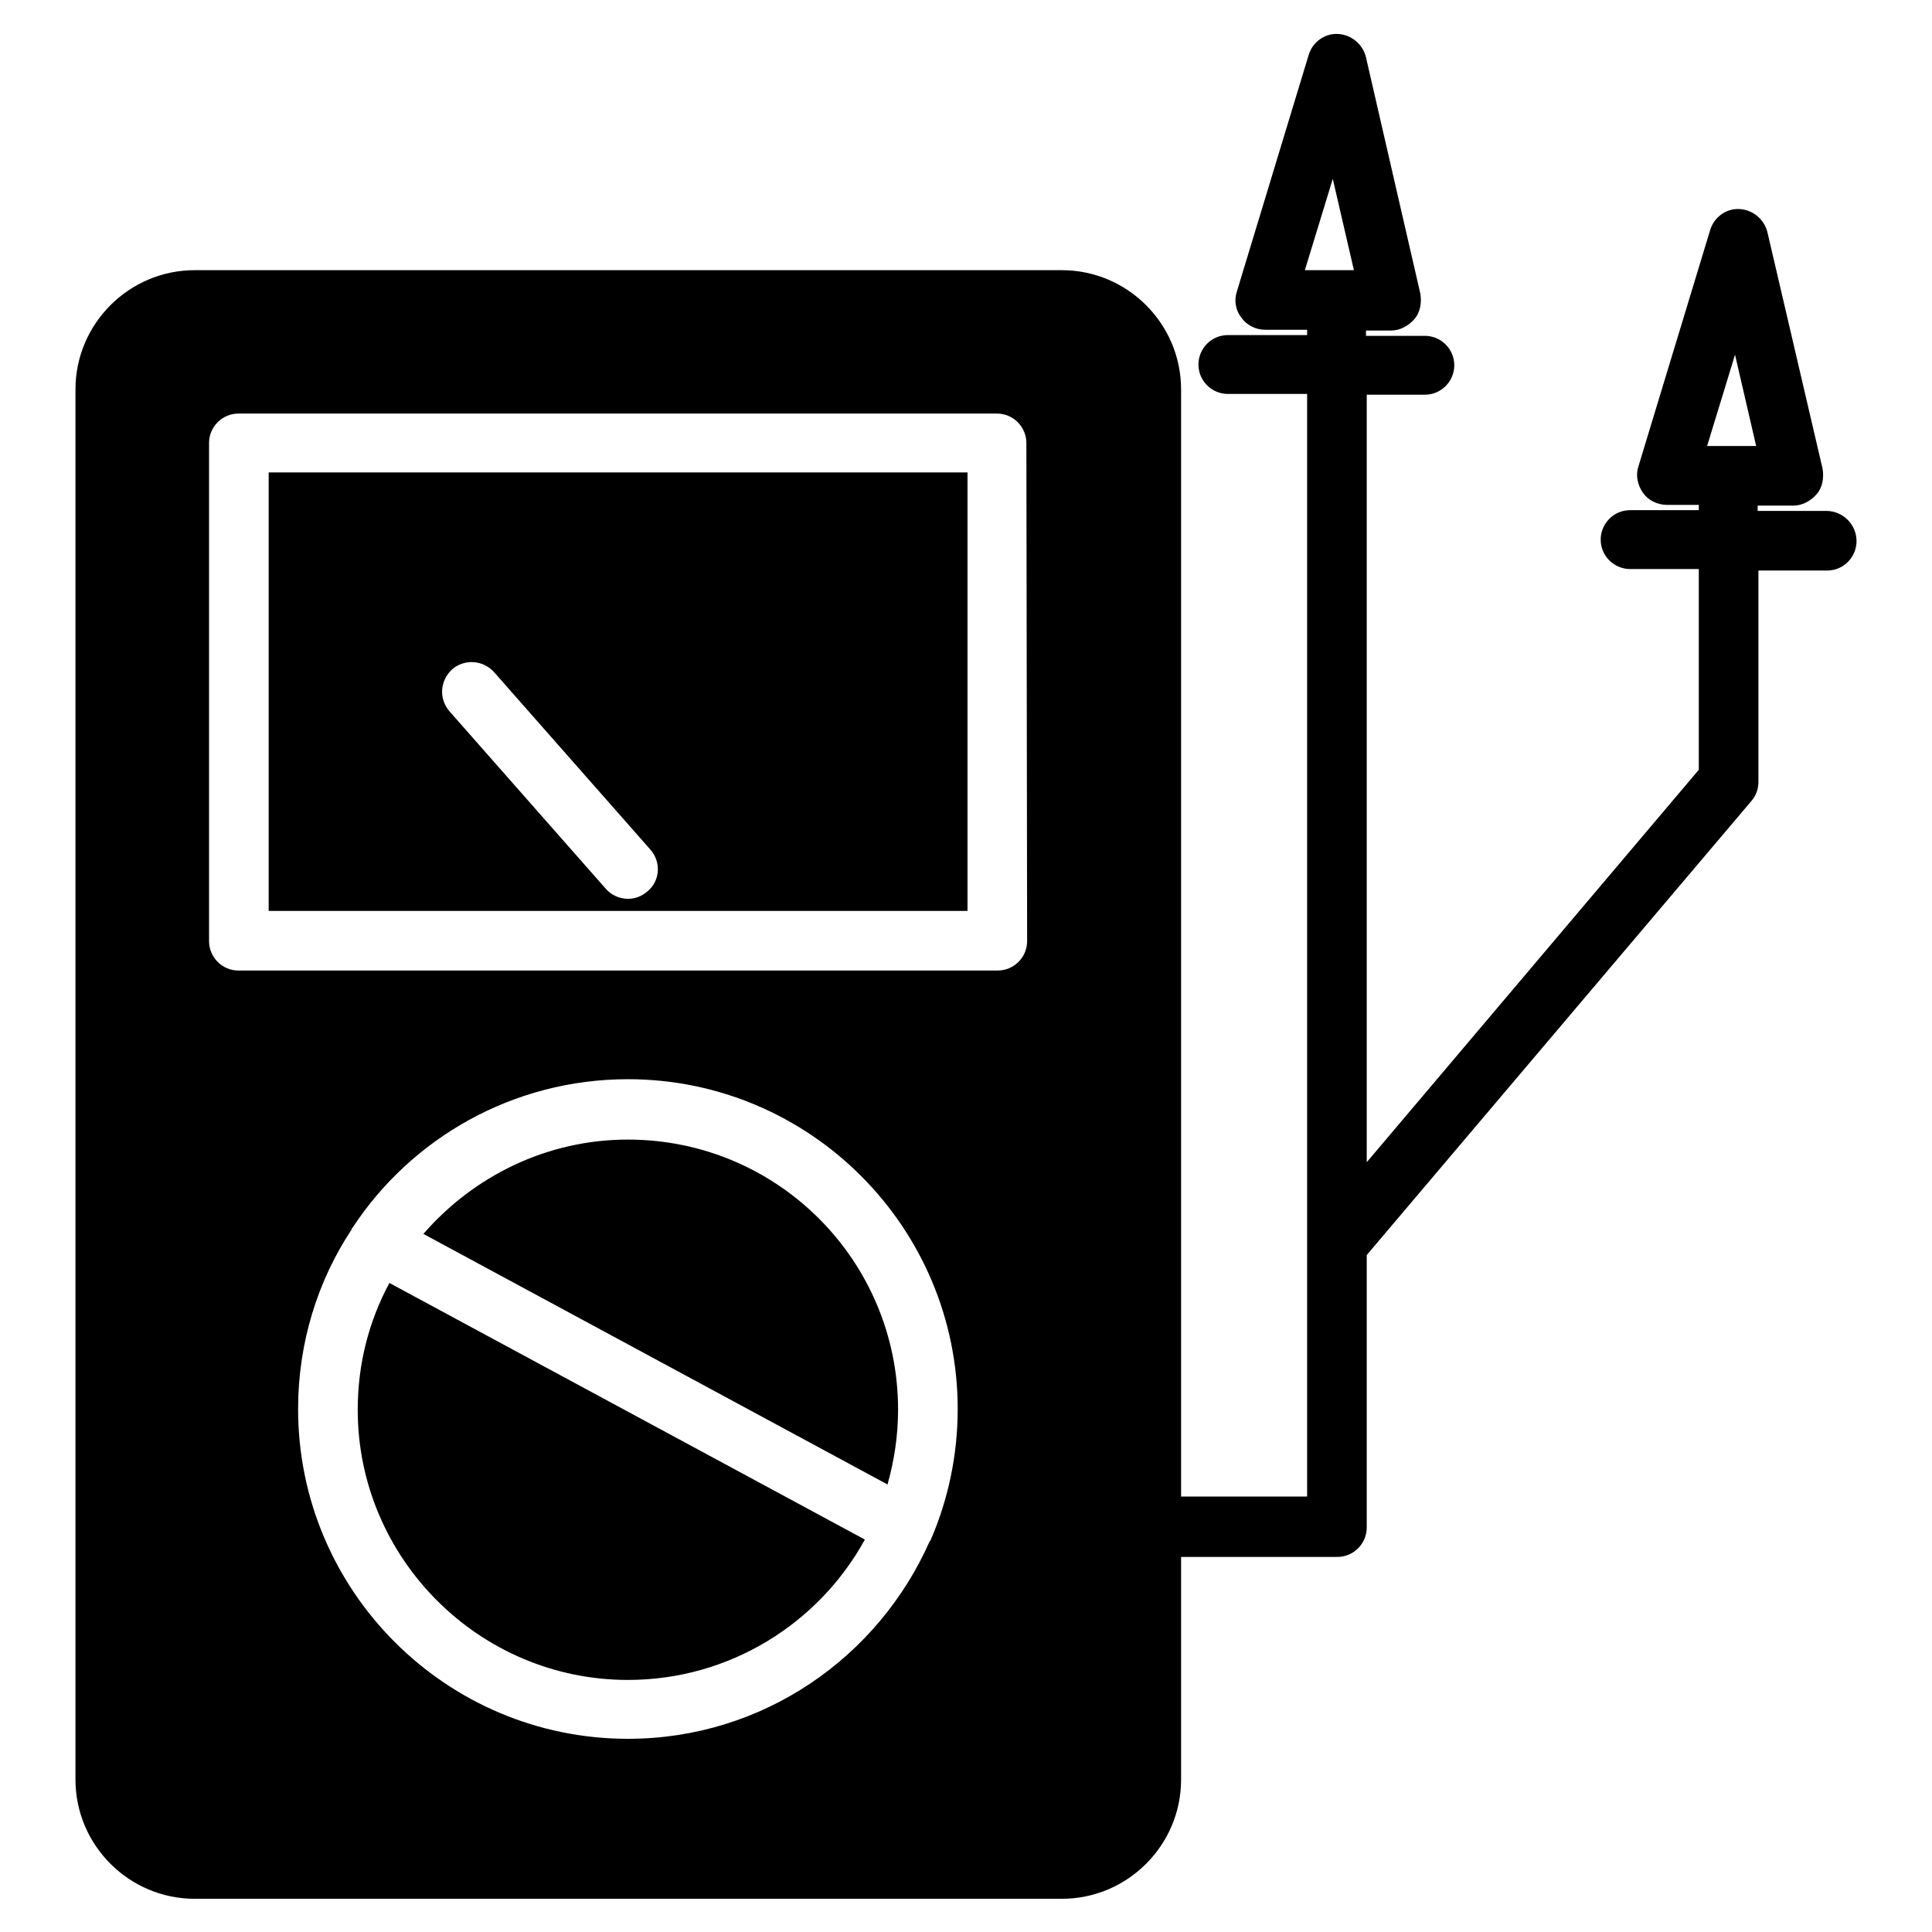 <?xml version="1.0" encoding="utf-8"?>
<!-- Svg Vector Icons : http://www.onlinewebfonts.com/icon -->
<!DOCTYPE svg PUBLIC "-//W3C//DTD SVG 1.1//EN" "http://www.w3.org/Graphics/SVG/1.1/DTD/svg11.dtd">
<svg version="1.1" xmlns="http://www.w3.org/2000/svg" xmlns:xlink="http://www.w3.org/1999/xlink" x="0px" y="0px" viewBox="0 0 256 256" enable-background="new 0 0 256 256" xml:space="preserve">
<g><g><g><g><path fill="#000000" d="M35.6,120.7h92.6V62.6H35.6V120.7z M59.9,88.7c1.6-1.4,4.1-1.3,5.6,0.4l20.7,23.5c1.4,1.6,1.3,4.1-0.4,5.5c-0.8,0.7-1.7,1-2.6,1c-1.1,0-2.2-0.5-2.9-1.3L59.6,94.3C58.1,92.6,58.3,90.2,59.9,88.7z"/><path fill="#000000" d="M83.2,151c-10.8,0-20.5,4.9-27.1,12.5l61.5,33.2c0.9-3.2,1.4-6.5,1.4-9.9C119,167,103,151,83.2,151z"/><path fill="#000000" d="M47.4,186.8c0,19.7,16.1,35.8,35.8,35.8c13.5,0,25.3-7.5,31.4-18.6l-63-34C48.9,175,47.4,180.7,47.4,186.8z"/><path fill="#000000" d="M242,67.7h-9.1V67h4.7c1.2,0,2.3-0.6,3.1-1.5c0.8-0.9,1-2.2,0.8-3.4l-7.3-31.3c-0.4-1.7-1.9-3-3.7-3.1c-1.8-0.1-3.4,1.1-3.9,2.8l-9.5,31.3c-0.4,1.2-0.1,2.5,0.6,3.5c0.7,1,1.9,1.6,3.2,1.6h4.2v0.7h-9.1c-2.2,0-3.9,1.8-3.9,3.9c0,2.2,1.8,3.9,3.9,3.9h9.1V102l-44,52V52.3h7.7c2.2,0,3.9-1.8,3.9-3.9c0-2.2-1.8-3.9-3.9-3.9H181v-0.7h3.3c1.2,0,2.3-0.6,3.1-1.5c0.8-0.9,1-2.2,0.8-3.4l-7.2-31.3c-0.4-1.7-1.9-3-3.7-3.1c-1.8-0.1-3.4,1.1-3.9,2.8l-9.5,31.3c-0.4,1.2-0.2,2.5,0.6,3.5c0.7,1,1.9,1.6,3.2,1.6h5.5v0.7h-10.5c-2.2,0-3.9,1.8-3.9,3.9c0,2.2,1.8,3.9,3.9,3.9h10.5v146.1h-16.7V51.6c0-8.7-7.1-15.8-15.8-15.8H25.8c-8.7,0-15.8,7.1-15.8,15.8v184.2c0,8.7,7.1,15.8,15.8,15.8h114.9c8.7,0,15.8-7.1,15.8-15.8v-29.5h20.7c2.2,0,3.9-1.8,3.9-3.9v-36.1l51-60.2c0.6-0.7,0.9-1.6,0.9-2.5V75.6h9.1c2.2,0,3.9-1.8,3.9-3.9C246,69.5,244.2,67.7,242,67.7z M123.3,204.1C123.3,204.1,123.3,204.1,123.3,204.1c0,0.1-0.1,0.1-0.1,0.1c-6.8,15.4-22.1,26.2-40,26.2c-24.1,0-43.7-19.6-43.7-43.7c0-8.8,2.6-17,7.1-23.8c0,0,0,0,0-0.1c0,0,0.1-0.1,0.1-0.1c7.8-11.9,21.3-19.7,36.5-19.7c24.1,0,43.7,19.6,43.7,43.7C126.9,192.9,125.6,198.8,123.3,204.1z M136.1,124.7c0,2.2-1.8,3.9-3.9,3.9H31.6c-2.2,0-3.9-1.8-3.9-3.9v-66c0-2.2,1.8-3.9,3.9-3.9h100.5c2.2,0,3.9,1.8,3.9,3.9L136.1,124.7L136.1,124.7z M172.9,35.8l3.7-12.1l2.8,12.1H172.9z M226.2,59.1l3.7-12.1l2.8,12.1H226.2z"/></g></g><g></g><g></g><g></g><g></g><g></g><g></g><g></g><g></g><g></g><g></g><g></g><g></g><g></g><g></g><g></g></g></g>
</svg>